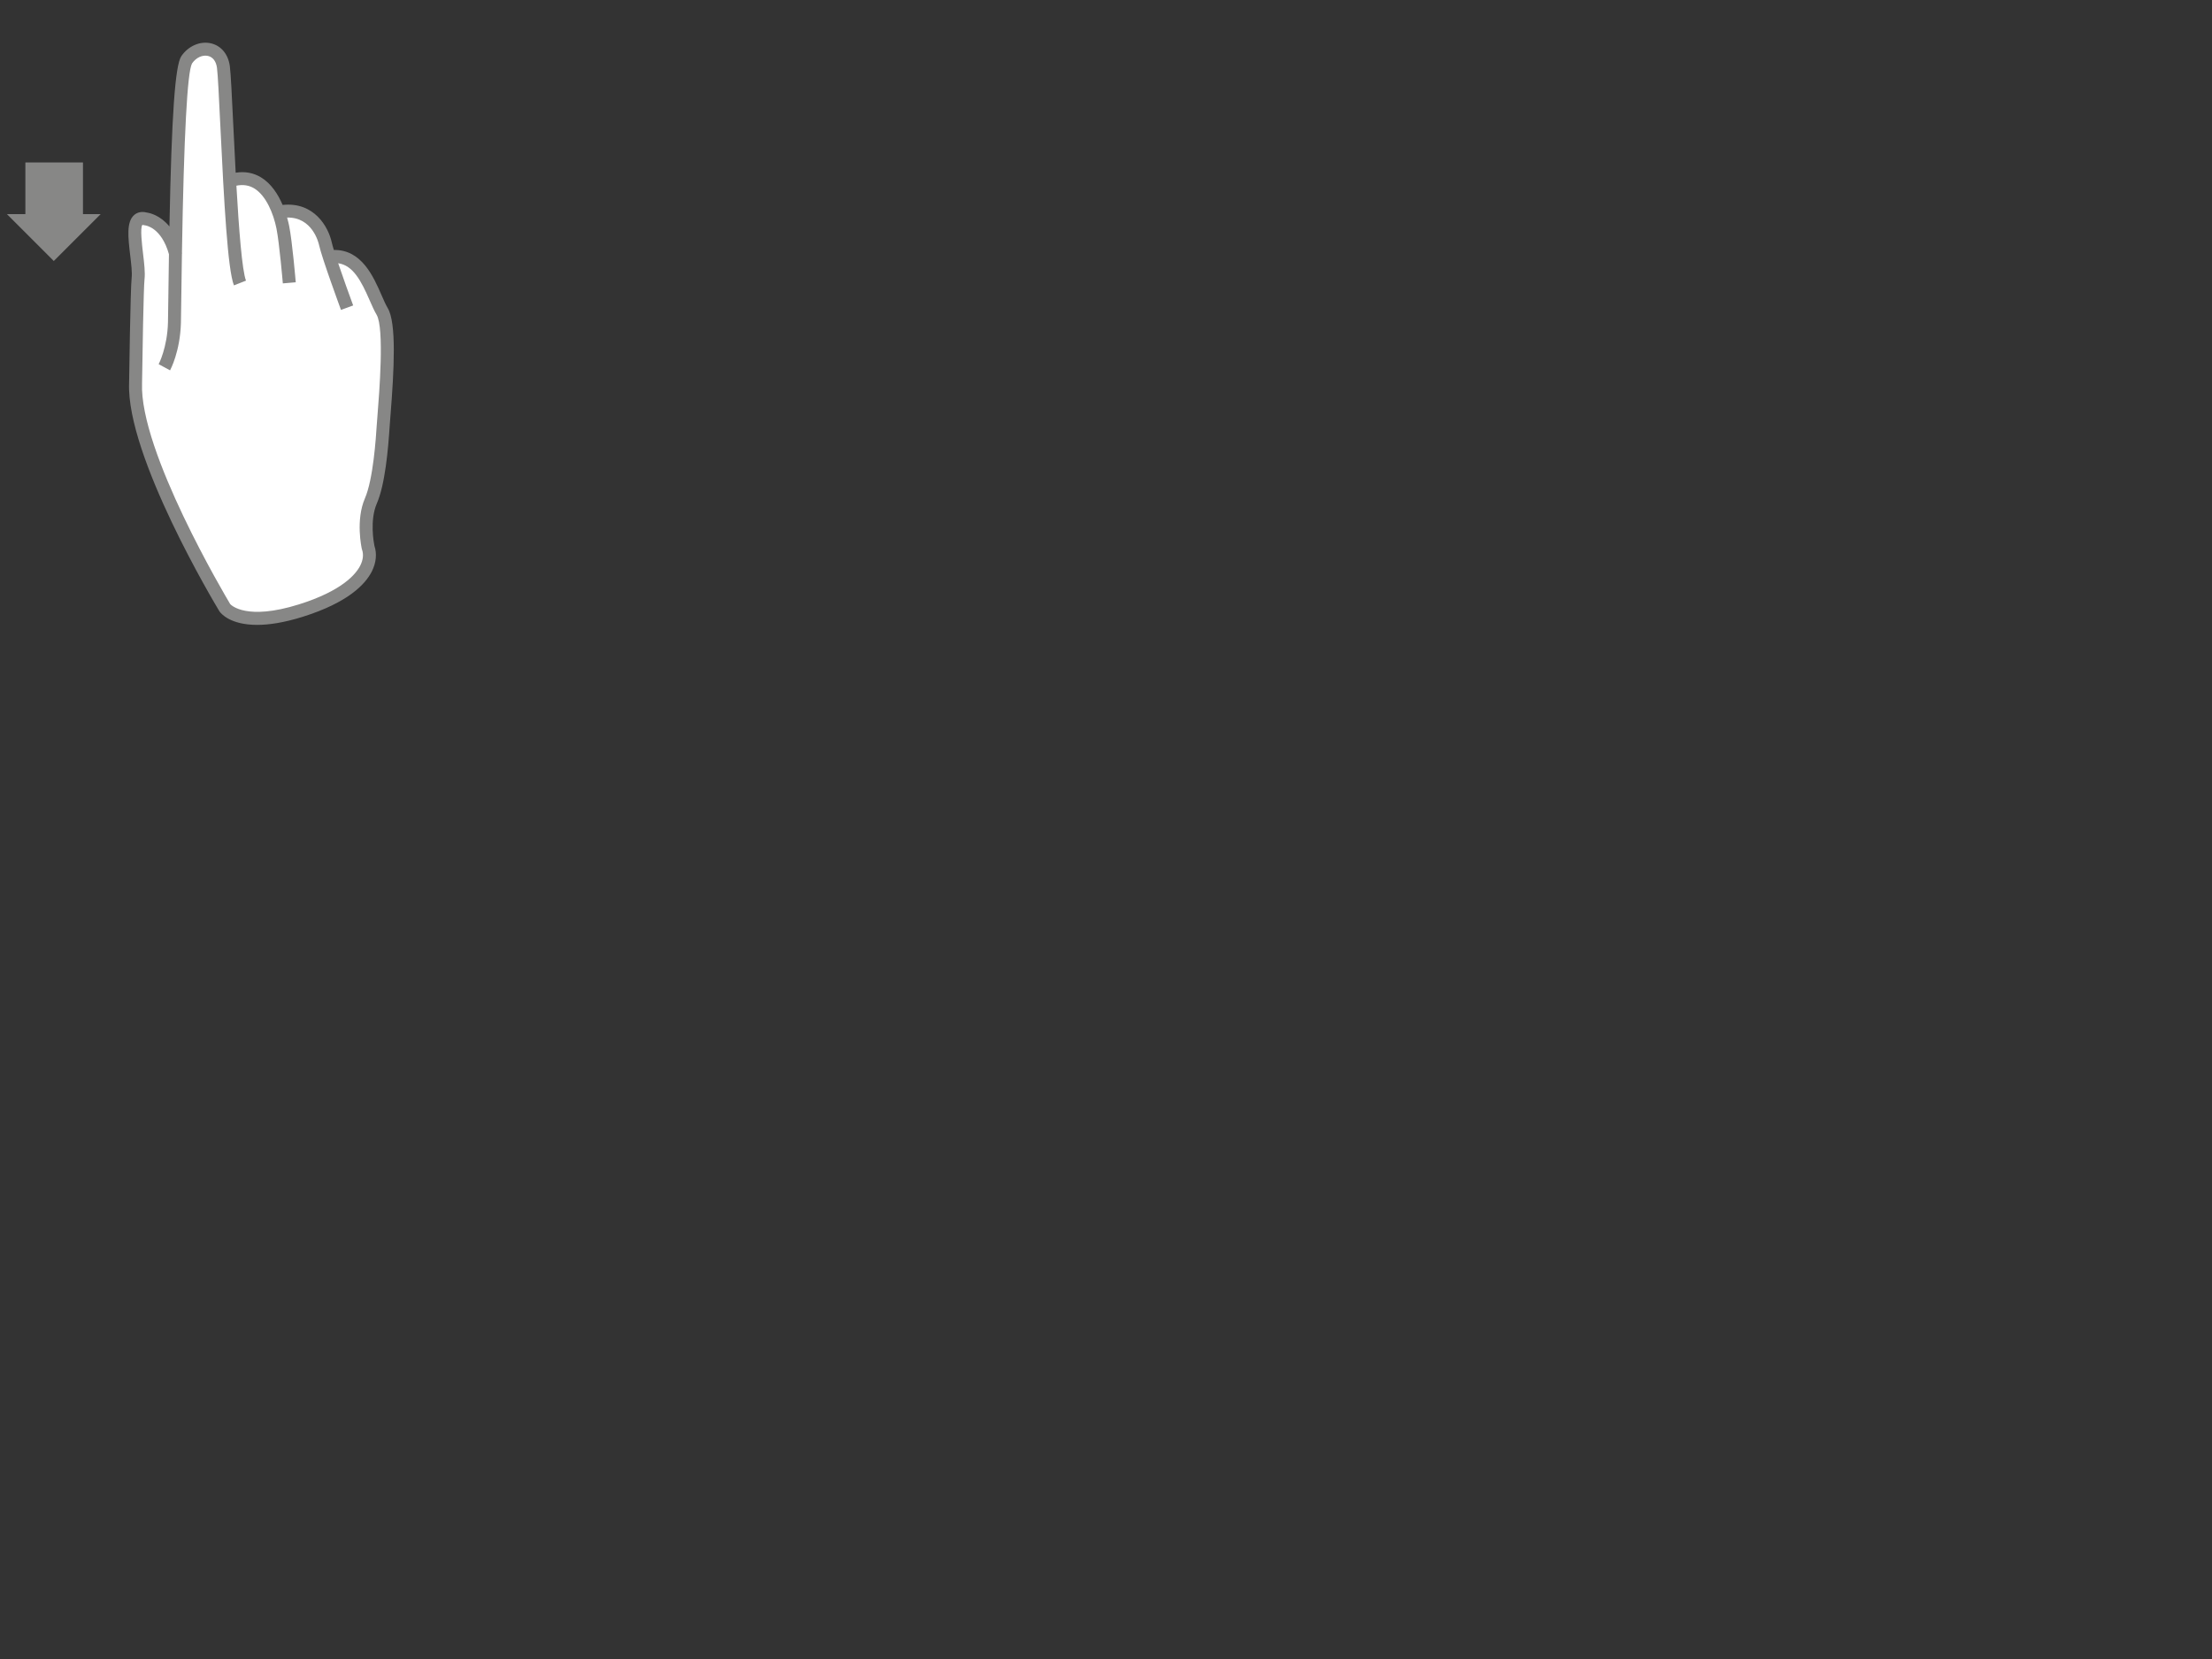 <?xml version="1.0"?><svg width="640" height="480" xmlns="http://www.w3.org/2000/svg">
 <rect width="100%" height="100%" fill="#333333" stroke="none"/>
 <defs>
  <clipPath id="clipPath16">
   <path id="path18" d="m0,612l792,0l0,-612l-792,0l0,612z"/>
  </clipPath>
 </defs>
 <g>
  <g id="g20">
   <path fill="#ffffff" fill-rule="nonzero" id="path22" d="m65.889,176.988l-23.438,-46.562l-3.438,-21.875l0.312,-23.125l0.938,-10.938l-0.625,-10l3.438,-1.25l7.812,7.5l0.938,-38.438l2.812,-16.562l5,-1.875l3.75,1.875l1.875,5.938l0.938,31.562c0,0 10,-5 14.375,8.125c0,0 10.312,-3.75 14.375,12.5c0,0 8.125,-1.25 13.125,10.938l4.062,13.438l-2.812,38.75l-3.75,11.25l0.625,10.312l-0.938,7.188c0,0 -20.312,19.062 -39.375,11.25"/>
  </g>
  <g id="g24">
   <path fill="#878786" fill-rule="nonzero" id="path26" d="m109.229,120.043c-0.094,1.177 -0.17,2.125 -0.211,2.761c-0.252,3.909 -1.019,15.802 -3.444,21.409c-2.71,6.269 -0.965,14.255 -0.889,14.593l0.063,0.216c0.486,1.372 0.315,2.957 -0.499,4.584c-1.264,2.527 -5.259,7.354 -17.825,11.281c-15.076,4.71 -19.514,0.228 -19.816,-0.104c-1.338,-2.236 -26.296,-44.265 -25.51,-63.914c0.106,-7.576 0.443,-27.746 0.716,-30.069c0.226,-1.922 -0.085,-4.548 -0.415,-7.326c-0.315,-2.655 -0.9,-7.596 -0.206,-8.395c0,0 0.126,-0.021 0.431,0.066l0.36,0.065c0.196,0.02 4.716,0.592 6.898,8.342c-0.061,3.851 -0.119,7.92 -0.173,12.224c-0.045,3.602 -0.078,6.261 -0.11,7.516c-0.192,7.318 -2.669,12.031 -2.694,12.077l1.651,0.889l1.647,0.893c0.12,-0.22 2.926,-5.489 3.144,-13.76c0.033,-1.264 0.066,-3.941 0.111,-7.569c0.054,-4.381 0.115,-8.54 0.181,-12.501l0.068,-0.017c-0.019,-0.079 -0.044,-0.146 -0.065,-0.224c0.567,-33.9 1.55,-52.306 2.92,-54.724c1.147,-1.681 3.009,-2.552 4.637,-2.168c1.413,0.336 2.329,1.559 2.58,3.442c0.257,1.93 0.58,8.63 0.954,16.386c1.095,22.76 2.148,41.973 3.952,46.554l3.489,-1.375c-1.14,-2.896 -2.066,-15.104 -2.776,-27.472c1.943,-0.394 3.643,-0.13 5.176,0.799c3.436,2.081 5.566,7.348 6.413,11.583c0.86,4.299 1.836,15.769 1.845,15.885l3.737,-0.316c-0.04,-0.48 -1.004,-11.797 -1.905,-16.304c-0.11,-0.55 -0.305,-1.406 -0.596,-2.425c7.262,-0.154 9.077,7.151 9.269,8.035c0.8,3.679 6.099,18.076 6.323,18.688l3.52,-1.296c-1.14,-3.092 -2.951,-8.12 -4.333,-12.209c4.316,0.625 6.635,5.07 9.099,10.709c0.682,1.56 1.326,3.032 2.019,4.199c2.277,3.836 0.761,22.755 0.264,28.973m2.96,-30.886c-0.574,-0.966 -1.173,-2.336 -1.806,-3.786c-2.329,-5.332 -5.769,-13.204 -13.785,-13.045c-0.279,-0.906 -0.489,-1.65 -0.595,-2.142c-0.993,-4.566 -5.112,-11.839 -14.231,-10.895c-1.266,-2.952 -3.24,-6.147 -6.254,-7.972c-2.203,-1.335 -4.664,-1.776 -7.329,-1.35c-0.272,-5.049 -0.51,-9.969 -0.71,-14.128c-0.392,-8.165 -0.702,-14.615 -0.981,-16.701c-0.458,-3.433 -2.489,-5.897 -5.431,-6.595c-3.125,-0.744 -6.585,0.746 -8.601,3.703c-1.785,2.617 -2.814,16.849 -3.442,49.275c-2.681,-3.246 -5.661,-3.903 -6.524,-4.021c-1.804,-0.466 -2.971,0.105 -3.643,0.676c-2.336,1.99 -1.801,6.509 -1.181,11.741c0.29,2.44 0.589,4.964 0.414,6.448c-0.351,2.987 -0.726,29.334 -0.74,30.405c-0.846,21.151 25.001,64.221 26.101,66.044l0.071,0.109c0.374,0.531 3.036,3.874 10.867,3.874c3.359,0 7.668,-0.615 13.153,-2.329c13.198,-4.124 18.194,-9.445 20.063,-13.184c1.237,-2.478 1.492,-5.095 0.721,-7.387c-0.173,-0.85 -1.391,-7.376 0.691,-12.194c2.404,-5.56 3.288,-15.591 3.744,-22.654c0.04,-0.624 0.115,-1.551 0.207,-2.705c1.095,-13.671 1.758,-26.914 -0.779,-31.185"/>
  </g>
  <g id="g32">
   <path fill="#878786" fill-rule="nonzero" id="path34" d="m15.561,75.516l13.561,-13.563l-5.114,0l0,-14.954l-16.667,0l0,14.954l-5.341,0l13.561,13.563z"/>
  </g>
  <title>Layer 1</title>
 </g>
</svg>